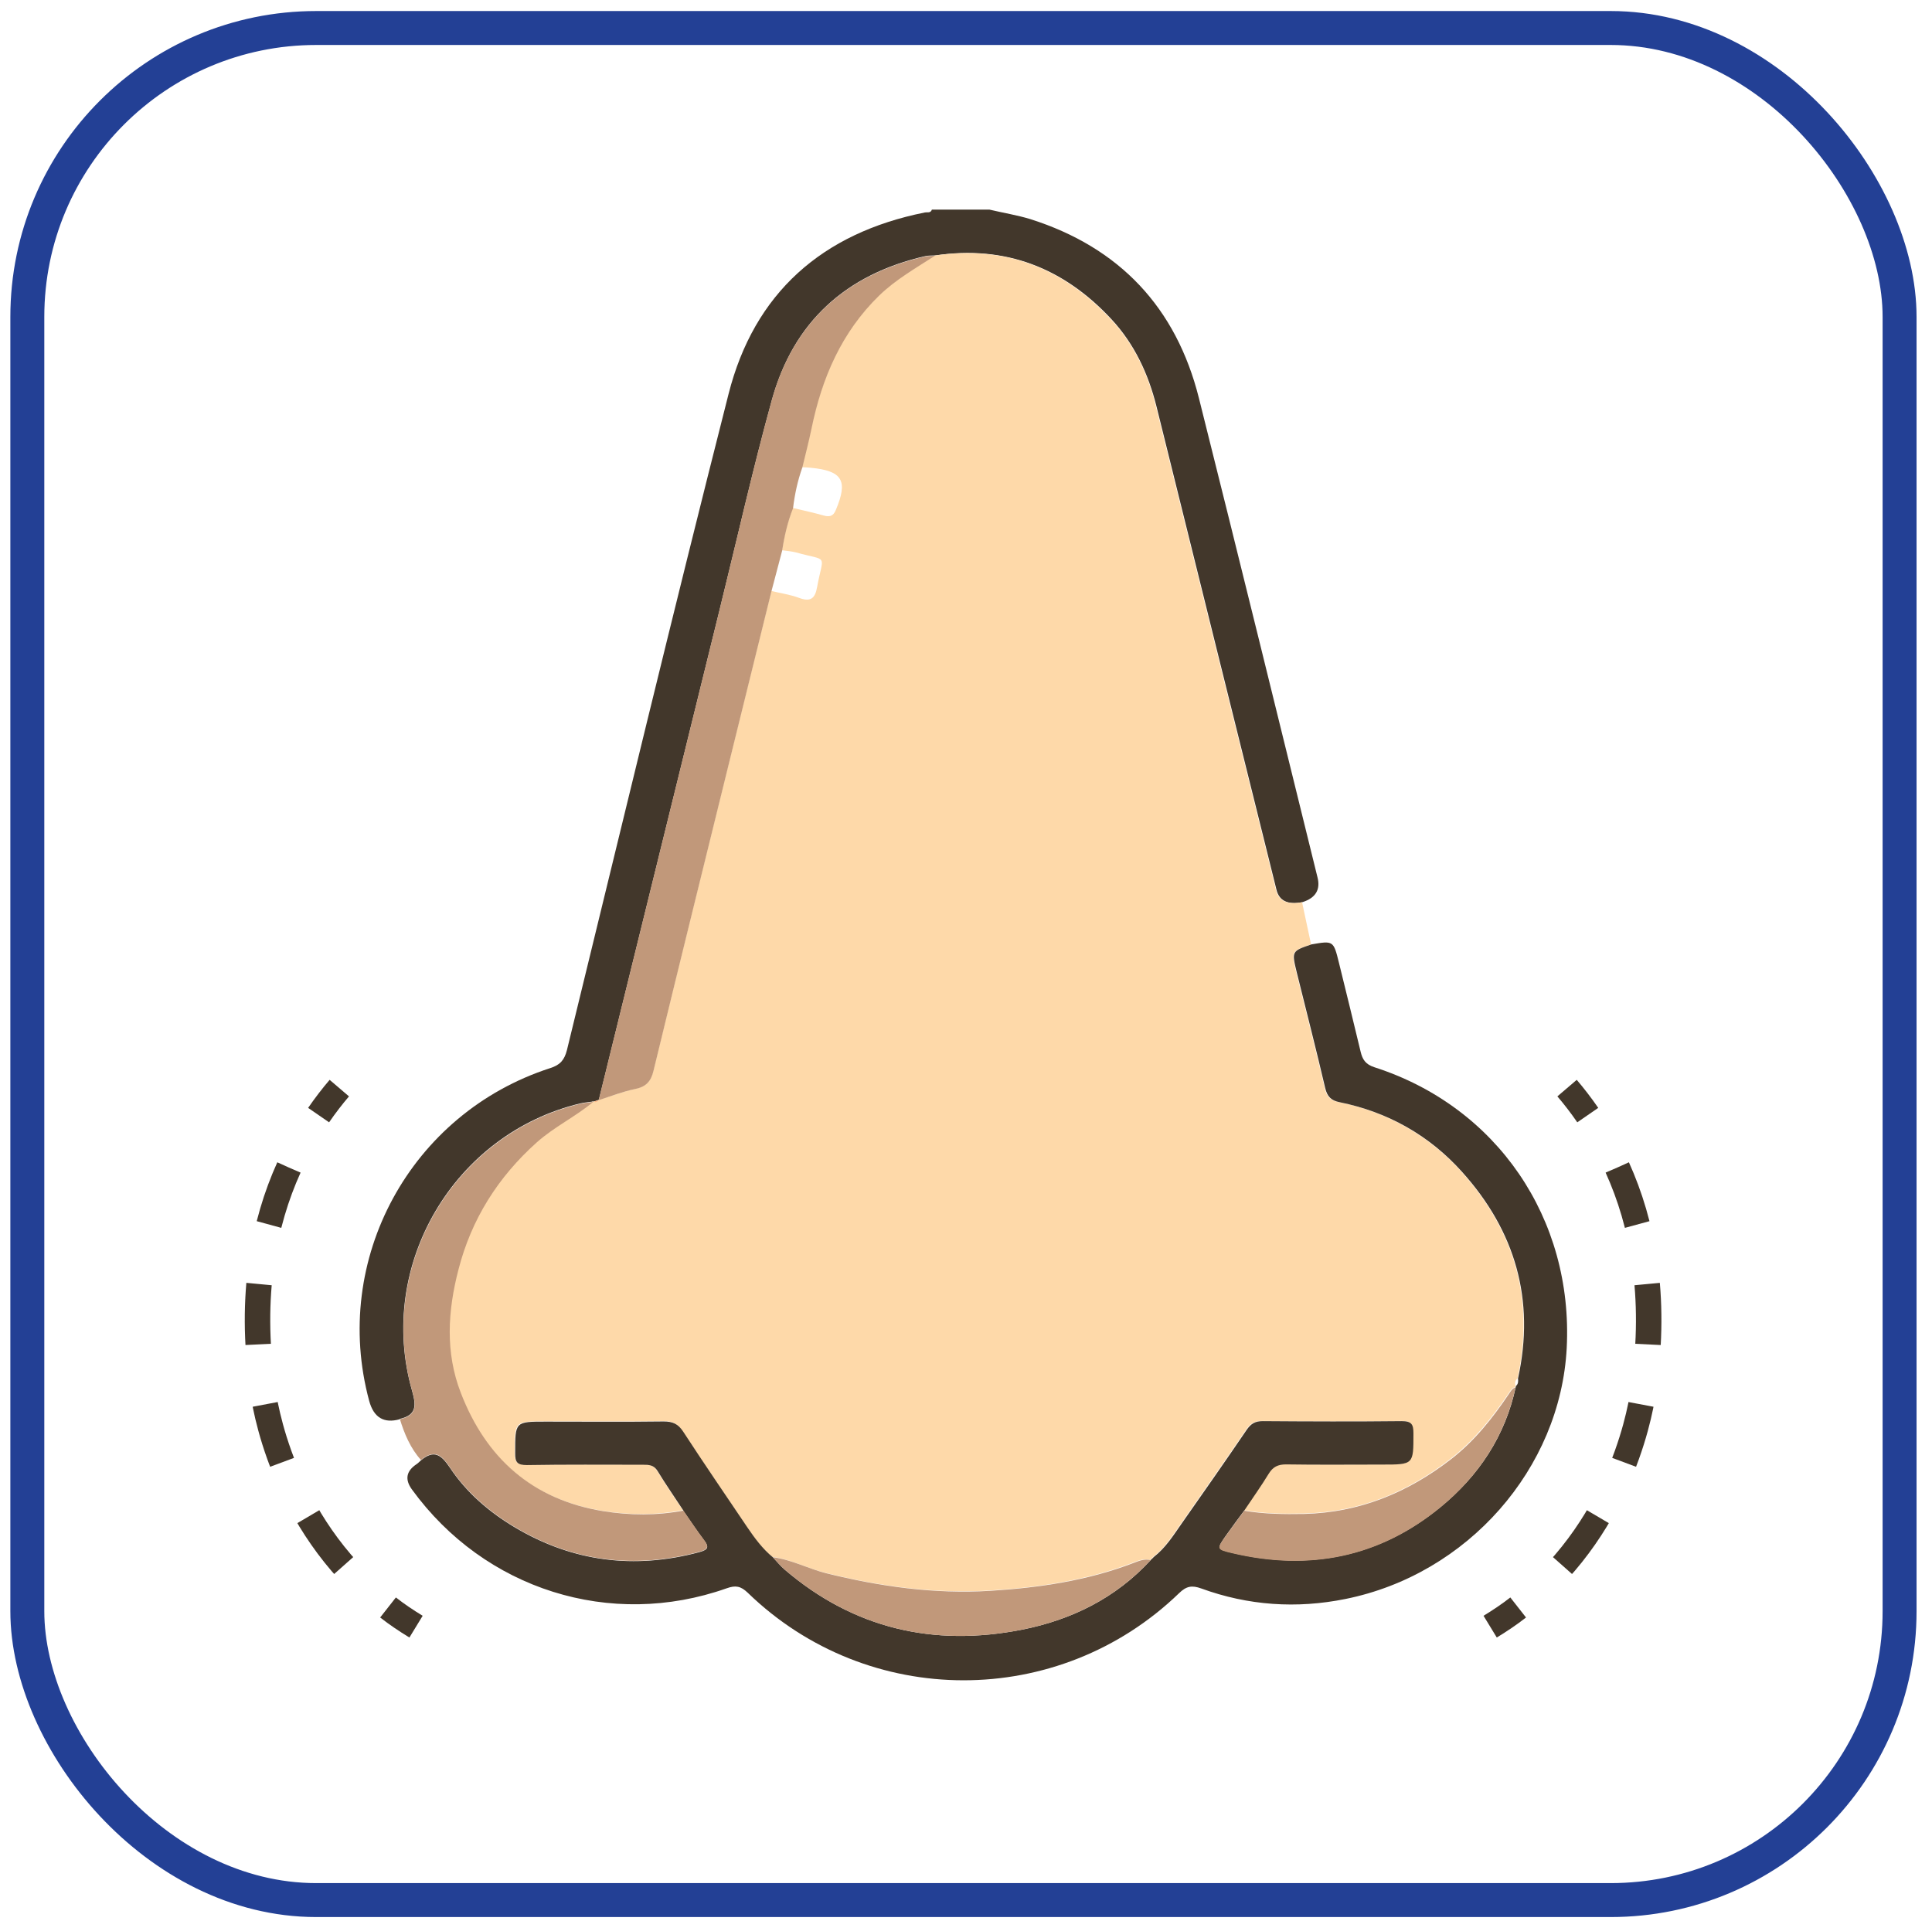 <?xml version="1.0" encoding="UTF-8"?><svg id="Layer_1" xmlns="http://www.w3.org/2000/svg" viewBox="0 0 113.82 113.17"><rect x="1.61" y="1.65" width="110.3" height="110.3" rx="17.02" ry="17.02" fill="none" stroke="#234095" stroke-miterlimit="10" stroke-width="2"/><path d="M23.55,83.62q-1.4.39-1.8-1.08c-2.25-8.33,2.43-16.95,10.67-19.61.59-.19.83-.48.98-1.06,3.15-12.89,6.25-25.79,9.52-38.65,1.51-5.96,5.52-9.49,11.56-10.7.15-.03.35.05.42-.17,1.13,0,2.26,0,3.39,0,.8.19,1.62.32,2.41.56,5.26,1.67,8.59,5.21,9.93,10.54,2.36,9.41,4.67,18.83,6.99,28.25q.27,1.08-.88,1.45-1.3.26-1.54-.73c-2.36-9.49-4.72-18.99-7.07-28.48-.48-1.92-1.3-3.67-2.64-5.12-2.81-3.03-6.25-4.39-10.4-3.77-.2.01-.4,0-.58.04-4.67,1.07-7.77,3.87-9.04,8.49-1.13,4.1-2.06,8.24-3.08,12.37-2.37,9.62-4.74,19.23-7.11,28.85h0c-.1.03-.2.07-.3.1,0,0-.04,0-.04,0-.25.04-.5.05-.75.11-7.45,1.78-12.02,9.54-9.92,16.91.25.88.29,1.45-.72,1.68Z" fill="#42372b" stroke-width="0"/><path d="M34.93,64.91s.04,0,.04,0c.13.04.22,0,.29-.1,0,0,0,0,0,0,.72-.22,1.43-.5,2.16-.66.64-.13.92-.43,1.07-1.07,1.48-6.1,2.99-12.2,4.49-18.3.82-3.32,1.64-6.64,2.46-9.96.54.13,1.1.21,1.62.4.68.26.96.06,1.08-.64.37-2,.69-1.49-1.24-2.03-.27-.07-.55-.09-.83-.13.13-.85.32-1.69.64-2.49.6.14,1.2.27,1.8.44.36.1.58.05.73-.32.73-1.73.4-2.31-1.48-2.49-.17-.02-.34-.02-.51-.03.18-.76.38-1.52.54-2.29.61-2.98,1.77-5.68,3.99-7.84.97-.95,2.15-1.61,3.28-2.34,4.15-.62,7.59.74,10.4,3.77,1.35,1.45,2.17,3.2,2.64,5.12,2.35,9.5,4.71,18.99,7.07,28.48q.24.98,1.54.73c.18.83.35,1.66.53,2.48-1.17.4-1.18.4-.87,1.67.56,2.26,1.14,4.52,1.67,6.79.12.52.34.74.85.84,2.84.58,5.28,1.95,7.21,4.1,3.14,3.49,4.32,7.55,3.3,12.18-.15.12-.16.27-.12.44v.05c-.22.07-.31.24-.42.41-.97,1.42-2.02,2.75-3.39,3.82-2.56,1.99-5.4,3.16-8.66,3.23-1.18.03-2.36.01-3.53-.19.48-.72.99-1.43,1.44-2.17.25-.41.54-.55,1.02-.54,1.89.03,3.77.01,5.66.01s1.84,0,1.84-1.84c0-.52-.09-.73-.69-.72-2.73.04-5.46.03-8.19,0-.45,0-.7.15-.95.52-1.26,1.86-2.56,3.7-3.85,5.55-.48.69-.93,1.41-1.61,1.93l-.2.19h.01c-.35-.1-.67.03-.99.15-2.73,1.05-5.59,1.48-8.47,1.65-3.27.2-6.49-.25-9.67-1.04-1.06-.26-2.04-.8-3.13-.94-.62-.51-1.08-1.14-1.52-1.79-1.26-1.87-2.53-3.72-3.76-5.61-.3-.46-.62-.61-1.16-.6-2.31.03-4.62.01-6.93.01-1.83,0-1.81,0-1.81,1.85,0,.54.13.72.69.71,2.28-.03,4.56,0,6.84-.02.35,0,.64.02.86.37.48.79,1.01,1.56,1.52,2.33-1.59.3-3.18.29-4.77.03-4.15-.68-6.88-3.1-8.36-6.96-.92-2.39-.76-4.85-.14-7.27.77-2.96,2.33-5.44,4.61-7.49,1.03-.92,2.28-1.51,3.33-2.39Z" fill="#fed9a9" stroke-width="0"/><path d="M40.26,89c-.51-.78-1.04-1.54-1.52-2.33-.22-.36-.51-.37-.86-.37-2.28,0-4.56-.02-6.84.02-.56,0-.7-.16-.69-.71,0-1.85-.01-1.85,1.81-1.85,2.31,0,4.62.02,6.93-.01.54,0,.86.14,1.16.6,1.23,1.89,2.5,3.74,3.76,5.61.44.65.91,1.29,1.52,1.79.23.24.44.51.7.73,4.07,3.48,8.78,4.56,13.97,3.54,2.93-.58,5.53-1.86,7.59-4.1,0,0-.01,0-.01,0,.07-.06.13-.12.2-.19.68-.53,1.13-1.24,1.61-1.93,1.29-1.84,2.58-3.68,3.85-5.55.25-.36.49-.52.95-.52,2.73.02,5.46.03,8.19,0,.59,0,.69.2.69.72,0,1.84.02,1.84-1.84,1.84s-3.77.02-5.66-.01c-.48,0-.77.14-1.02.54-.45.74-.96,1.45-1.44,2.17-.37.5-.74.99-1.09,1.49-.54.77-.54.8.41,1.02,4.51,1.06,8.62.25,12.23-2.7,2.26-1.85,3.82-4.19,4.44-7.09,0,0,.01-.05.01-.05.14-.12.14-.28.12-.44,1.02-4.64-.16-8.69-3.3-12.18-1.93-2.15-4.36-3.52-7.21-4.1-.5-.1-.73-.33-.85-.84-.53-2.27-1.11-4.53-1.67-6.79-.31-1.27-.31-1.27.87-1.67,1.28-.22,1.29-.22,1.61,1.08.43,1.75.86,3.49,1.28,5.25.11.46.29.74.81.91,7.22,2.32,11.72,8.92,11.33,16.54-.37,7.1-5.83,13.34-13.04,14.79-2.87.58-5.72.39-8.49-.62-.55-.2-.88-.14-1.31.28-7.09,6.85-18.33,6.84-25.41-.03-.41-.39-.71-.45-1.24-.26-6.84,2.42-14.26.07-18.54-5.82q-.65-.89.28-1.5c.09-.06.17-.15.25-.22.78-.65,1.2-.32,1.71.44.98,1.47,2.31,2.61,3.82,3.51,3.41,2.03,7.04,2.49,10.87,1.46.51-.14.6-.29.27-.71-.42-.56-.81-1.15-1.21-1.72Z" fill="#42372b" stroke-width="0"/><path d="M40.26,89c.4.58.78,1.16,1.21,1.72.32.42.23.58-.27.71-3.83,1.03-7.46.58-10.87-1.46-1.51-.9-2.84-2.05-3.82-3.51-.5-.76-.93-1.09-1.71-.44-.62-.69-.97-1.53-1.24-2.4,1.01-.24.97-.8.72-1.68-2.1-7.37,2.47-15.13,9.92-16.91.24-.06.5-.07.75-.11-1.05.88-2.3,1.47-3.33,2.39-2.29,2.05-3.85,4.53-4.61,7.49-.63,2.42-.79,4.88.14,7.27,1.49,3.86,4.22,6.28,8.36,6.96,1.59.26,3.18.27,4.77-.03Z" fill="#c1987a" stroke-width="0"/><path d="M45.45,34.83c-.82,3.32-1.64,6.64-2.46,9.96-1.5,6.1-3.01,12.19-4.49,18.3-.15.63-.44.94-1.07,1.07-.74.15-1.44.43-2.16.66,2.37-9.62,4.74-19.23,7.11-28.85,1.02-4.13,1.95-8.27,3.08-12.37,1.27-4.62,4.38-7.42,9.04-8.49.19-.04.39-.03.58-.04-1.13.73-2.31,1.4-3.28,2.34-2.22,2.16-3.38,4.86-3.99,7.84-.16.77-.36,1.53-.54,2.29-.28.78-.45,1.58-.55,2.41-.32.8-.51,1.64-.64,2.49-.21.8-.42,1.59-.63,2.39Z" fill="#c1987a" stroke-width="0"/><path d="M35.27,64.81c-.07.11-.17.15-.29.1.1-.03.2-.07.29-.1Z" fill="#fcb47f" stroke-width="0"/><path d="M67.79,91.92c-2.06,2.23-4.66,3.52-7.59,4.1-5.19,1.02-9.9-.06-13.97-3.54-.25-.22-.47-.48-.7-.73,1.1.14,2.07.67,3.13.94,3.18.79,6.4,1.24,9.67,1.04,2.88-.18,5.75-.6,8.47-1.65.31-.12.63-.25.99-.16Z" fill="#c1987a" stroke-width="0"/><path d="M89.29,81.73c-.63,2.9-2.18,5.23-4.44,7.09-3.6,2.95-7.72,3.76-12.23,2.7-.96-.22-.96-.25-.41-1.02.36-.5.73-.99,1.09-1.49,1.17.2,2.35.21,3.53.19,3.26-.08,6.1-1.25,8.66-3.23,1.38-1.07,2.43-2.4,3.39-3.82.11-.16.2-.34.4-.41Z" fill="#c1987a" stroke-width="0"/><path d="M67.98,91.74c-.07.06-.13.12-.2.19.07-.06.13-.12.2-.19Z" fill="#fbb47e" stroke-width="0"/><path d="M92.32,64.11c.41.48.82,1.01,1.22,1.59" fill="none" stroke="#42372b" stroke-miterlimit="10" stroke-width="1.5"/><path d="M95.28,68.79c1.48,3.27,2.33,7.53,1.56,12.93,0,0-.65,6.76-6.04,11.82" fill="none" stroke="#42372b" stroke-dasharray="0 0 3.56 3.56" stroke-miterlimit="10" stroke-width="1.5"/><path d="M89.44,94.71c-.51.4-1.06.77-1.65,1.13" fill="none" stroke="#42372b" stroke-miterlimit="10" stroke-width="1.5"/><path d="M19.99,64.11c-.41.48-.82,1.01-1.22,1.59" fill="none" stroke="#42372b" stroke-miterlimit="10" stroke-width="1.5"/><path d="M17.02,68.79c-1.48,3.27-2.33,7.53-1.56,12.93,0,0,.65,6.76,6.04,11.82" fill="none" stroke="#42372b" stroke-dasharray="0 0 3.56 3.56" stroke-miterlimit="10" stroke-width="1.5"/><path d="M22.86,94.71c.51.4,1.06.77,1.65,1.13" fill="none" stroke="#42372b" stroke-miterlimit="10" stroke-width="1.5"/></svg>
